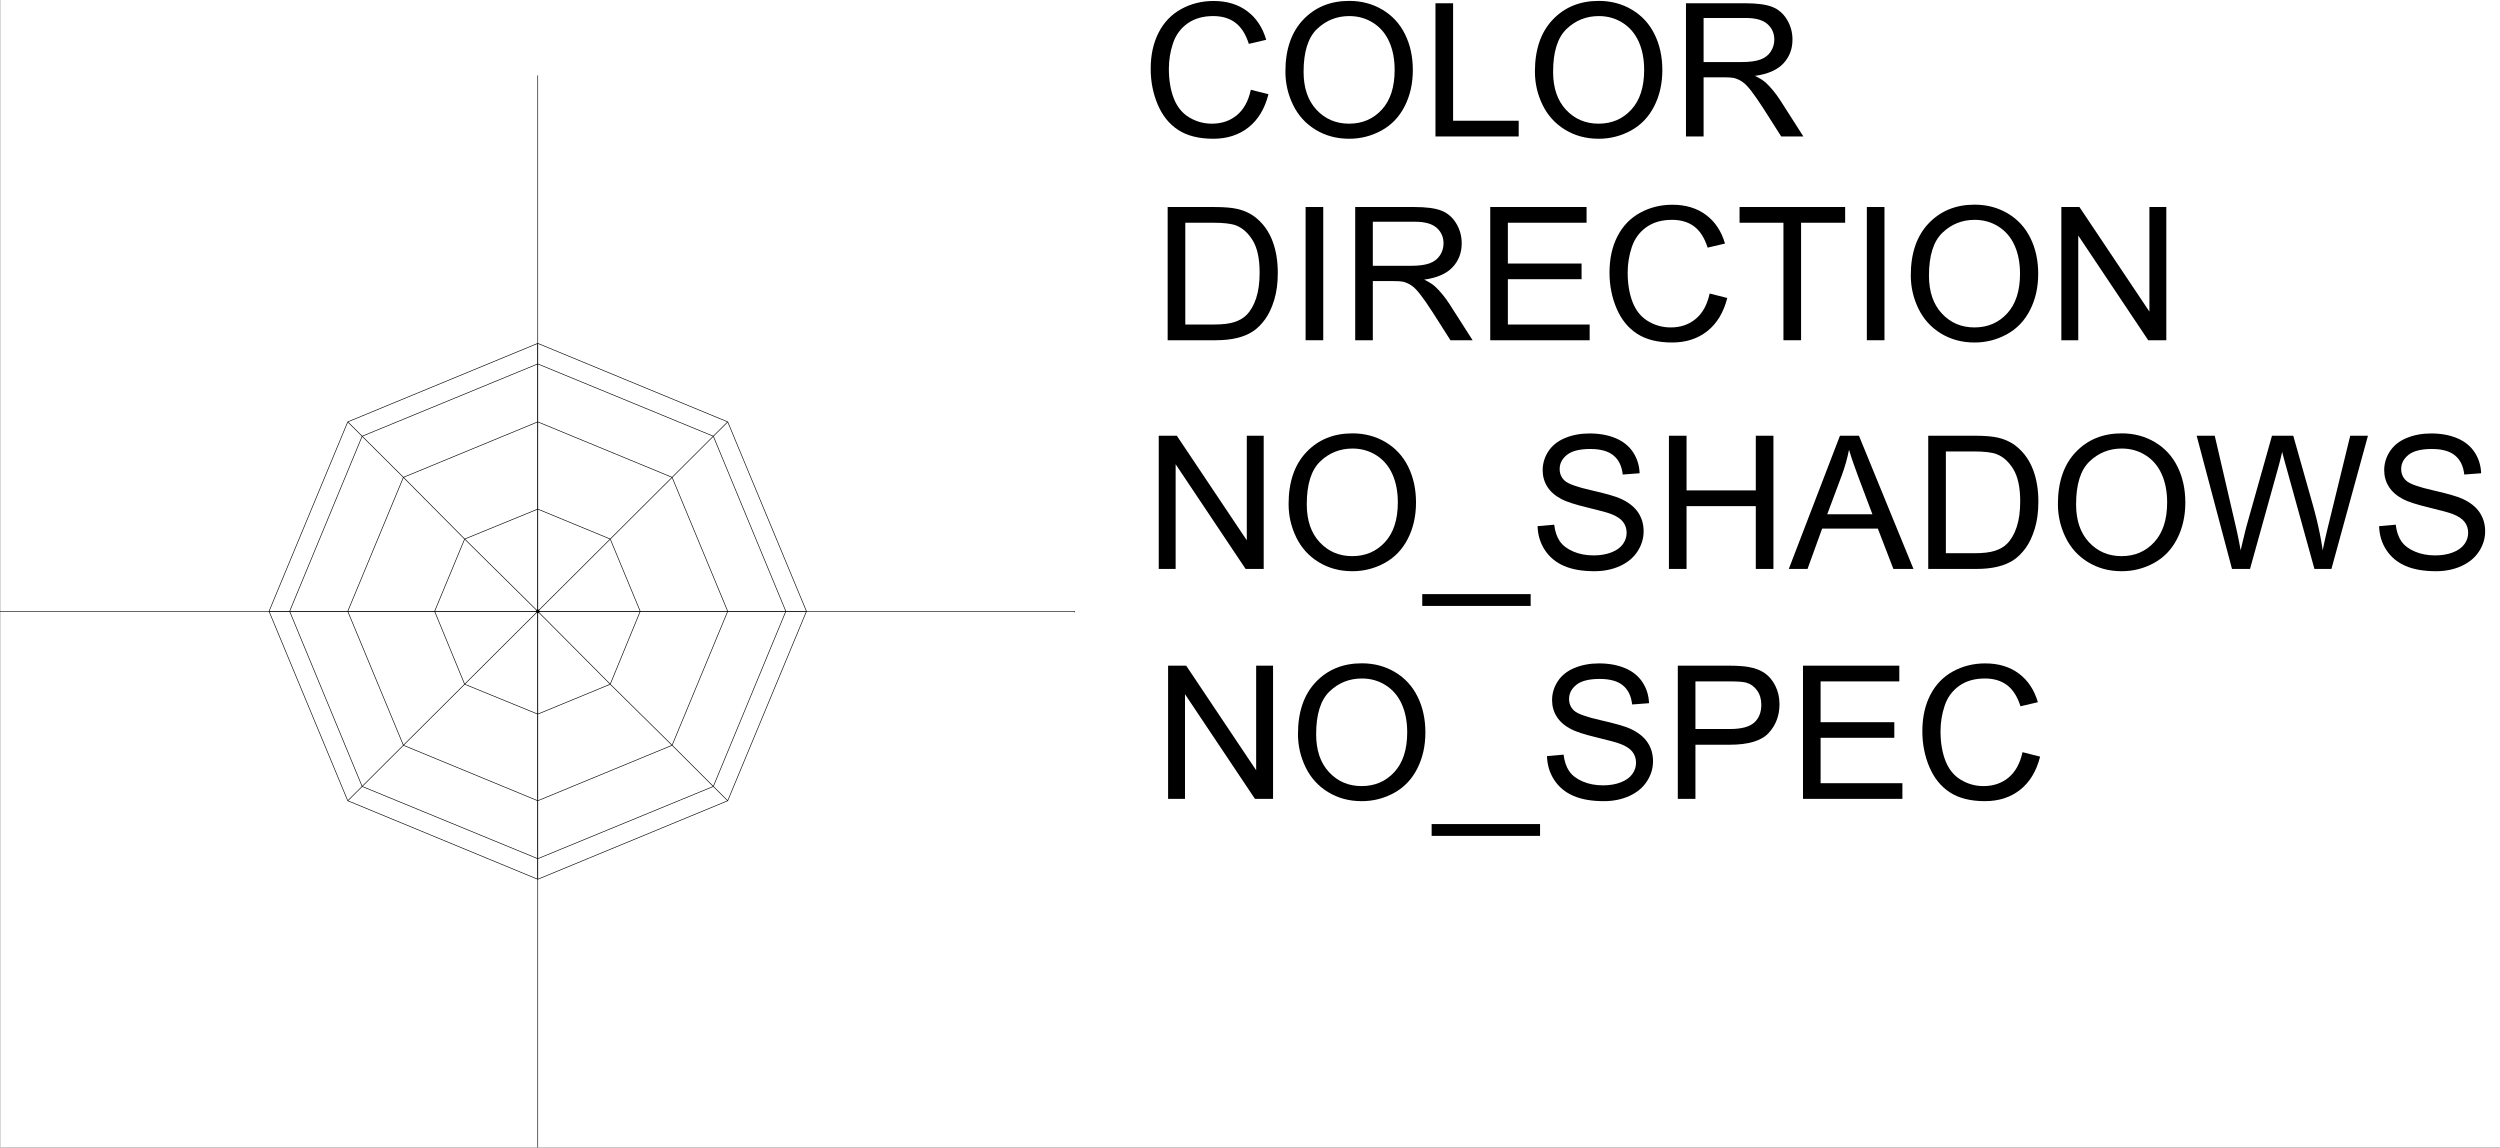 <svg xmlns="http://www.w3.org/2000/svg" xmlns:xlink="http://www.w3.org/1999/xlink" width="2997.387" height="1375.832"><rect width="100%" height="100%" fill="#808080" stroke="none"/><defs><path id="a" d="m131.188-56 21.125 5.328c-4.43 17.367-12.399 30.606-23.907 39.719C116.895-1.836 102.82 2.719 86.187 2.719c-17.218 0-31.226-3.5-42.015-10.5C33.39-14.79 25.18-24.941 19.547-38.234c-5.625-13.301-8.438-27.578-8.438-42.828 0-16.633 3.176-31.145 9.532-43.532 6.363-12.383 15.41-21.789 27.14-28.219 11.727-6.425 24.64-9.64 38.735-9.64 15.976 0 29.414 4.07 40.312 12.203 10.895 8.137 18.484 19.578 22.766 34.328l-20.813 4.89c-3.699-11.613-9.074-20.07-16.125-25.374-7.043-5.301-15.902-7.953-26.578-7.953-12.281 0-22.547 2.945-30.797 8.828-8.242 5.875-14.031 13.773-17.375 23.687-3.336 9.918-5 20.14-5 30.672 0 13.586 1.977 25.445 5.938 35.578 3.957 10.125 10.113 17.7 18.468 22.719 8.352 5.012 17.395 7.516 27.126 7.516 11.843 0 21.867-3.41 30.078-10.235 8.207-6.832 13.765-16.968 16.671-30.406Zm0 0"/><path id="b" d="M10.781-77.797c0-26.508 7.117-47.266 21.36-62.266 14.238-15 32.613-22.5 55.125-22.5 14.75 0 28.039 3.528 39.875 10.579 11.843 7.043 20.867 16.867 27.078 29.468 6.219 12.606 9.328 26.899 9.328 42.875 0 16.2-3.274 30.688-9.813 43.47-6.53 12.78-15.793 22.46-27.78 29.03-11.993 6.575-24.919 9.86-38.782 9.86-15.043 0-28.484-3.63-40.328-10.89-11.836-7.259-20.805-17.173-26.907-29.735-6.105-12.57-9.156-25.867-9.156-39.89Zm21.797.328c0 19.25 5.172 34.418 15.516 45.5 10.351 11.074 23.343 16.61 38.968 16.61 15.907 0 28.993-5.594 39.266-16.782C136.61-43.328 141.75-59.195 141.75-79.75c0-13.008-2.2-24.36-6.594-34.047-4.398-9.695-10.824-17.21-19.281-22.547-8.46-5.344-17.96-8.015-28.5-8.015-14.96 0-27.836 5.14-38.625 15.421-10.781 10.274-16.172 27.43-16.172 51.47zm0 0"/><path id="c" d="M16.344 0v-159.734h21.14v140.89h78.657V0Zm0 0"/><path id="d" d="M17.547 0v-159.734h70.812c14.239 0 25.063 1.437 32.47 4.312 7.405 2.867 13.32 7.934 17.75 15.203 4.437 7.262 6.655 15.29 6.655 24.078 0 11.325-3.668 20.875-11 28.657-7.336 7.773-18.668 12.71-34 14.812 5.594 2.688 9.844 5.34 12.75 7.953 6.176 5.668 12.024 12.75 17.547 21.25L158.312 0h-26.578l-21.14-33.234c-6.18-9.582-11.266-16.914-15.266-22-3.992-5.094-7.57-8.657-10.734-10.688-3.156-2.031-6.367-3.445-9.625-4.25-2.406-.508-6.336-.766-11.781-.766H38.672V0Zm21.125-89.234h45.437c9.664 0 17.223-1 22.672-3 5.446-2 9.586-5.192 12.422-9.579 2.832-4.394 4.25-9.171 4.25-14.328 0-7.562-2.746-13.773-8.234-18.64-5.48-4.864-14.14-7.297-25.985-7.297H38.672zm0 0"/><path id="e" d="M17.219 0v-159.734h55.015c12.426 0 21.907.765 28.438 2.296 9.156 2.106 16.96 5.918 23.422 11.438 8.426 7.117 14.726 16.215 18.906 27.297 4.176 11.074 6.266 23.73 6.266 37.969 0 12.125-1.418 22.875-4.25 32.25-2.836 9.367-6.465 17.12-10.891 23.265-4.43 6.137-9.277 10.965-14.547 14.485-5.273 3.523-11.633 6.195-19.078 8.015C93.062-.906 84.516 0 74.86 0Zm21.14-18.844h34.094c10.531 0 18.79-.976 24.781-2.937 6-1.969 10.782-4.735 14.344-8.297 5.008-5.008 8.91-11.742 11.703-20.203 2.801-8.457 4.203-18.719 4.203-30.782 0-16.707-2.746-29.546-8.234-38.515-5.48-8.969-12.14-14.977-19.984-18.031-5.668-2.176-14.79-3.266-27.36-3.266H38.36Zm0 0"/><path id="f" d="M20.813 0v-159.734h21.14V0Zm0 0"/><path id="g" d="M17.656 0v-159.734h115.485v18.859H38.78v48.922h88.375v18.734H38.781v54.375h98.063V0Zm0 0"/><path id="h" d="M57.86 0v-140.875H5.233v-18.86h126.61v18.86H79V0Zm0 0"/><path id="i" d="M17 0v-159.734h21.672l83.906 125.406v-125.406h20.266V0h-21.688l-83.89-125.516V0Zm0 0"/><path id="j" d="M-3.375 44.344V30.187h129.984v14.157zm0 0"/><path id="k" d="m10.031-51.313 19.938-1.75c.937 7.993 3.129 14.547 6.578 19.672 3.457 5.118 8.816 9.258 16.078 12.422 7.258 3.157 15.43 4.735 24.516 4.735 8.062 0 15.175-1.196 21.343-3.594 6.176-2.395 10.77-5.68 13.782-9.86 3.02-4.175 4.53-8.734 4.53-13.671 0-5.008-1.452-9.383-4.359-13.125-2.906-3.75-7.699-6.895-14.374-9.438-4.293-1.664-13.778-4.258-28.454-7.781-14.668-3.531-24.945-6.852-30.828-9.969-7.625-4-13.308-8.957-17.047-14.875-3.742-5.926-5.609-12.555-5.609-19.89 0-8.063 2.285-15.598 6.86-22.61 4.58-7.008 11.265-12.328 20.045-15.953 8.79-3.633 18.563-5.453 29.313-5.453 11.844 0 22.285 1.906 31.328 5.719 9.039 3.812 15.992 9.43 20.86 16.843 4.874 7.407 7.488 15.793 7.843 25.157l-20.266 1.53c-1.086-10.093-4.773-17.718-11.062-22.874-6.281-5.164-15.559-7.75-27.828-7.75-12.781 0-22.102 2.344-27.953 7.031-5.844 4.688-8.766 10.34-8.766 16.953 0 5.73 2.066 10.45 6.203 14.156 4.07 3.711 14.695 7.508 31.875 11.391 17.176 3.887 28.961 7.281 35.36 10.188 9.289 4.28 16.148 9.71 20.578 16.28 4.437 6.575 6.656 14.15 6.656 22.72 0 8.5-2.434 16.511-7.297 24.03-4.867 7.513-11.855 13.356-20.969 17.532C99.79.63 89.531 2.72 78.125 2.72c-14.46 0-26.574-2.106-36.344-6.313-9.773-4.219-17.437-10.554-23-19.015-5.554-8.457-8.468-18.024-8.75-28.704zm0 0"/><path id="l" d="M17.875 0v-159.734H39v65.593h83.031v-65.593h21.14V0h-21.14v-75.281H39V0Zm0 0"/><path id="m" d="m-.328 0 61.344-159.734H83.78L149.156 0h-24.078l-18.625-48.375H39.656L22.125 0Zm46.094-65.594h54.14l-16.672-44.234c-5.086-13.438-8.859-24.477-11.328-33.125-2.031 10.242-4.902 20.414-8.61 30.515zm0 0"/><path id="n" d="M45.11 0 2.718-159.734h21.687L48.703-55.016a544.974 544.974 0 0 1 6.75 32.688c4.07-17.07 6.473-26.914 7.203-29.531l30.39-107.875h25.5l22.876 80.843c5.738 20.055 9.879 38.907 12.422 56.563 2.031-10.102 4.68-21.692 7.953-34.766l25.062-102.64h21.25L164.312 0h-20.375l-33.671-121.703c-2.836-10.164-4.508-16.41-5.016-18.734-1.668 7.335-3.23 13.578-4.688 18.734L66.689 0Zm0 0"/><path id="o" d="M17.219 0v-159.734h60.25c10.601 0 18.703.511 24.297 1.53 7.843 1.313 14.414 3.806 19.718 7.47 5.301 3.668 9.567 8.808 12.797 15.421 3.239 6.606 4.86 13.868 4.86 21.782 0 13.586-4.325 25.078-12.97 34.484-8.648 9.406-24.265 14.11-46.858 14.11H38.359V0Zm21.14-83.781h41.282c13.656 0 23.351-2.54 29.093-7.625 5.739-5.094 8.61-12.25 8.61-21.469 0-6.688-1.688-12.406-5.063-17.156-3.375-4.758-7.824-7.906-13.344-9.438-3.562-.937-10.14-1.406-19.734-1.406H38.36zm0 0"/></defs><path fill="#fff" d="M.371 1375.46h2997.016V0H.371Zm0 0"/><path fill="none" stroke="#000" stroke-linecap="square" stroke-linejoin="bevel" stroke-miterlimit="10" stroke-width="3.91" d="m644.739 732.93.039.039"/><path fill="none" stroke="#000" stroke-linecap="square" stroke-linejoin="bevel" stroke-miterlimit="10" stroke-width=".743" d="M644.739 1375.46V90.399v.743M.371 732.93h1287.954v.742"/><path fill="none" stroke="#000" stroke-linecap="square" stroke-linejoin="bevel" stroke-miterlimit="10" stroke-width=".743" d="M644.739 732.93H322.555h322.184m0 0-87.66-86.645-73.43-73.976L434.188 523l-17.246-17.203L434.188 523l49.46 49.309 73.43 73.976 87.66 86.645m0 0V411.684 732.93m0 0 86.923-86.645 74.171-73.976L855.254 523l17.242-17.203L855.254 523l-49.422 49.309-74.171 73.976-86.922 86.645m0 0h322.183H644.74m0 0 86.922 87.425 74.171 73.196 49.422 49.347 17.242 17.164-17.242-17.164-49.422-49.347-74.171-73.196-86.922-87.425m0 0v321.285V732.93m0 0-87.66 87.425-73.43 73.196-49.461 49.347-17.246 17.164 17.246-17.164 49.46-49.347 73.43-73.196 87.66-87.425m0 0v0m-123.632 0 35.972-86.645 87.66-35.894 86.923 35.894 35.93 86.645-35.93 87.425-86.922 35.856-87.66-35.856-35.973-87.425m-104.164 0 66.707-160.621 161.09-66.512 161.093 66.512 66.664 160.62-66.664 160.622-161.093 66.511-161.09-66.511-66.707-160.621m-69.676 0L434.188 523l210.55-86.684L855.255 523l86.918 209.93-86.918 209.968-210.515 86.645-210.551-86.645-86.922-209.968m-24.711 0 94.387-227.133 227.797-94.113 227.757 94.113 94.426 227.133-94.426 227.132-227.757 94.153-227.797-94.153-94.387-227.132m24.711 0L434.188 523l210.55-86.684L855.255 523l86.918 209.93-86.918 209.968-210.515 86.645-210.551-86.645-86.922-209.968m69.676 0 66.707-160.621 161.09-66.512 161.093 66.512 66.664 160.62-66.664 160.622-161.093 66.511-161.09-66.511-66.707-160.621m104.164 0 35.972-86.645 87.66-35.894 86.923 35.894 35.93 86.645-35.93 87.425-86.922 35.856-87.66-35.856-35.973-87.425m123.633 0v0"/><g transform="translate(.371 1.32)"><use xlink:href="#a" width="100%" height="100%" x="1368.148" y="162.314"/><use xlink:href="#b" width="100%" height="100%" x="1529.996" y="162.314"/><use xlink:href="#c" width="100%" height="100%" x="1704.341" y="162.314"/><use xlink:href="#b" width="100%" height="100%" x="1829.147" y="162.314"/><use xlink:href="#d" width="100%" height="100%" x="2003.492" y="162.314"/></g><g transform="translate(.371 1.32)"><use xlink:href="#e" width="100%" height="100%" x="1382.38" y="406.61"/><use xlink:href="#f" width="100%" height="100%" x="1544.182" y="406.61"/><use xlink:href="#d" width="100%" height="100%" x="1606.908" y="406.61"/><use xlink:href="#g" width="100%" height="100%" x="1768.709" y="406.61"/><use xlink:href="#a" width="100%" height="100%" x="1918.238" y="406.61"/><use xlink:href="#h" width="100%" height="100%" x="2080.039" y="406.61"/><use xlink:href="#f" width="100%" height="100%" x="2217.072" y="406.61"/><use xlink:href="#b" width="100%" height="100%" x="2279.798" y="406.61"/><use xlink:href="#i" width="100%" height="100%" x="2454.095" y="406.61"/></g><g transform="translate(.371 1.32)"><use xlink:href="#i" width="100%" height="100%" x="1371.902" y="680.819"/><use xlink:href="#b" width="100%" height="100%" x="1533.813" y="680.819"/><use xlink:href="#j" width="100%" height="100%" x="1708.219" y="680.819"/><use xlink:href="#k" width="100%" height="100%" x="1833.088" y="680.819"/><use xlink:href="#l" width="100%" height="100%" x="1982.726" y="680.819"/><use xlink:href="#m" width="100%" height="100%" x="2144.637" y="680.819"/><use xlink:href="#e" width="100%" height="100%" x="2294.275" y="680.819"/><use xlink:href="#b" width="100%" height="100%" x="2456.186" y="680.819"/><use xlink:href="#n" width="100%" height="100%" x="2630.593" y="680.819"/><use xlink:href="#k" width="100%" height="100%" x="2842.041" y="680.819"/></g><g transform="translate(.371 1.32)"><use xlink:href="#i" width="100%" height="100%" x="1383.123" y="956.513"/><use xlink:href="#b" width="100%" height="100%" x="1545.052" y="956.513"/><use xlink:href="#j" width="100%" height="100%" x="1719.477" y="956.513"/><use xlink:href="#k" width="100%" height="100%" x="1844.364" y="956.513"/><use xlink:href="#o" width="100%" height="100%" x="1994.019" y="956.513"/><use xlink:href="#g" width="100%" height="100%" x="2143.675" y="956.513"/><use xlink:href="#a" width="100%" height="100%" x="2293.331" y="956.513"/></g></svg>
